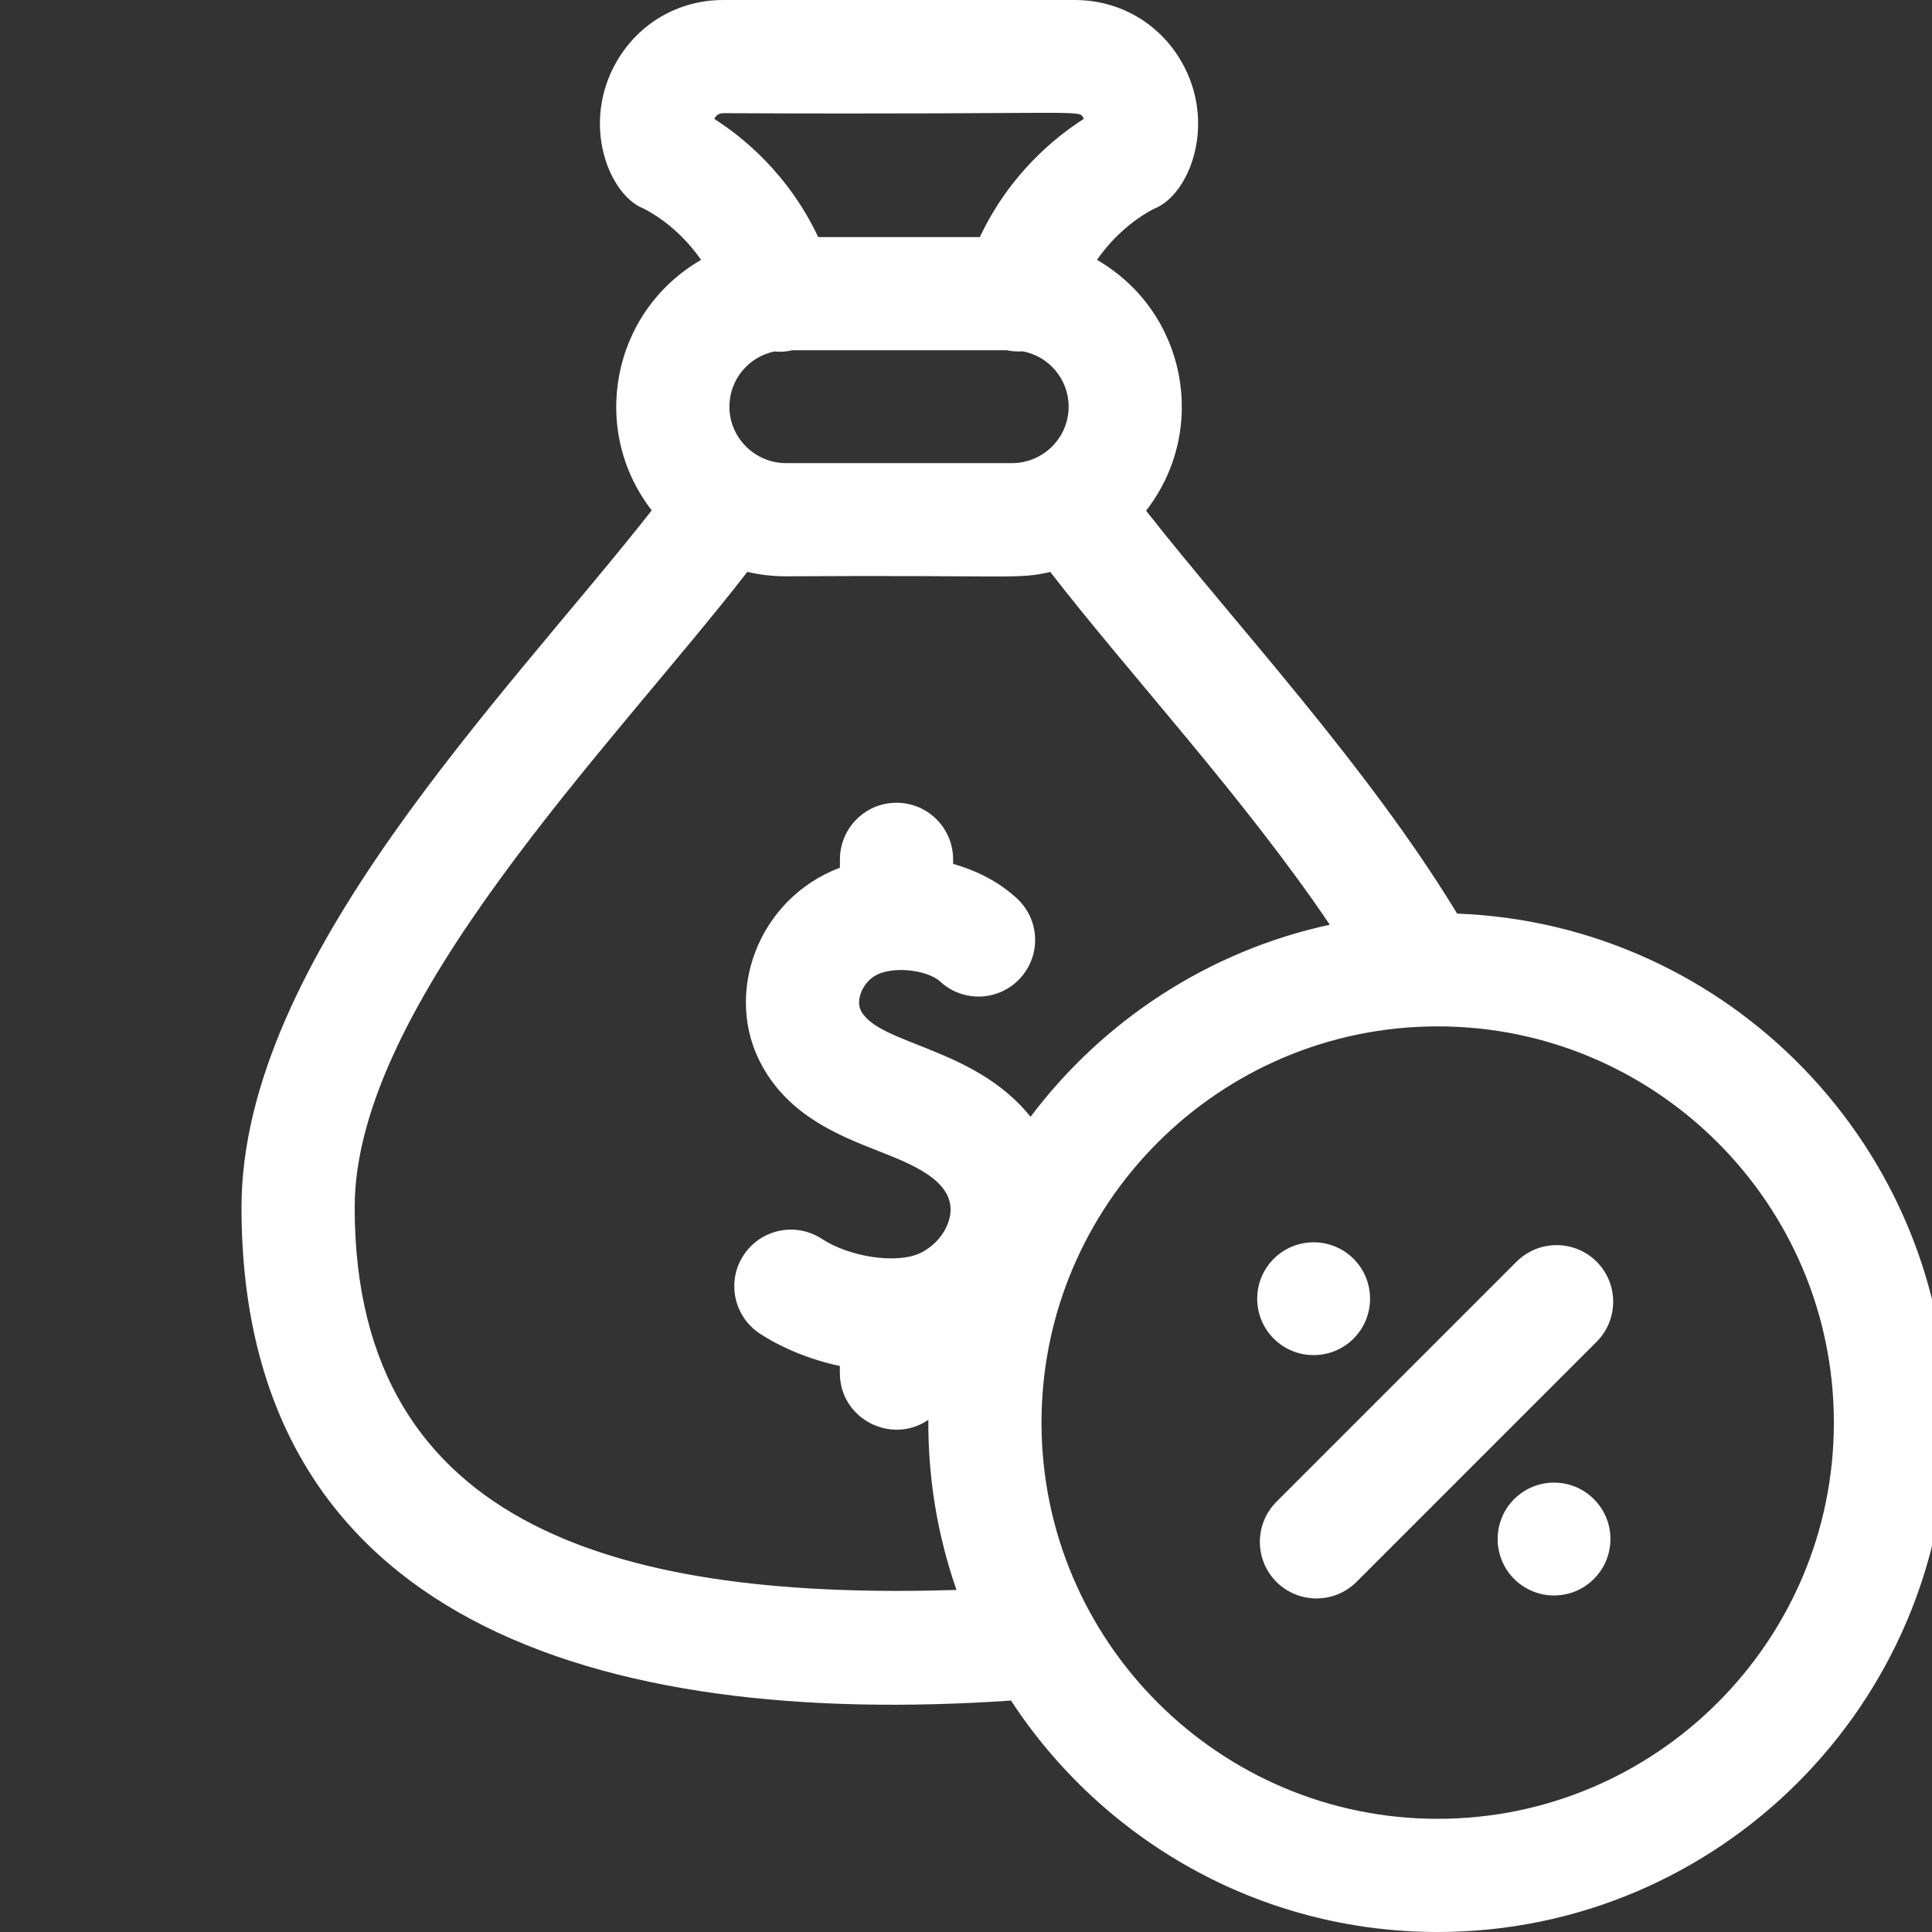 <svg width="24" height="24" viewBox="0 0 24 24" fill="none" xmlns="http://www.w3.org/2000/svg">
<rect x="0" y="0" width="24" height="24" fill="#333333" stroke="none"/>
<g clip-path="url(#clip0_21_1329)">
<path d="M18.101 11.349C16.98 9.503 15.329 7.736 14.237 6.344C15.015 5.344 14.745 3.876 13.627 3.228C13.929 2.794 14.299 2.611 14.346 2.589C14.777 2.415 15.12 1.534 14.676 0.765C14.4 0.286 13.904 0 13.351 0H8.985C8.432 0 7.936 0.286 7.66 0.765C7.215 1.535 7.561 2.415 7.99 2.589C8.037 2.611 8.407 2.794 8.709 3.228C7.598 3.872 7.318 5.336 8.096 6.34C6.288 8.644 3 11.925 3 14.999C3 20.127 7.423 21.475 12.559 21.125C13.69 22.855 15.643 24 17.859 24C21.349 24 24.188 21.161 24.188 17.672C24.188 14.264 21.479 11.476 18.101 11.349ZM12.574 5.753H9.762C9.387 5.753 9.061 5.446 9.061 5.052C9.061 4.714 9.301 4.432 9.62 4.366C9.69 4.373 9.762 4.37 9.843 4.351H12.507C12.573 4.365 12.639 4.369 12.704 4.364C13.029 4.425 13.275 4.71 13.275 5.052C13.275 5.446 12.95 5.753 12.574 5.753ZM8.984 1.406C13.599 1.428 13.399 1.348 13.463 1.477C13.106 1.704 12.54 2.164 12.172 2.945H10.164C9.796 2.164 9.23 1.704 8.873 1.477C8.896 1.431 8.933 1.406 8.984 1.406ZM4.406 14.999C4.406 12.471 7.605 9.269 9.284 7.104C9.437 7.14 9.597 7.159 9.762 7.159C12.593 7.142 12.636 7.2 13.047 7.105C14.034 8.38 15.451 9.906 16.519 11.487C15.01 11.814 13.7 12.68 12.802 13.873C12.108 13.007 10.93 12.981 10.698 12.561C10.629 12.437 10.703 12.233 10.852 12.133C11.064 11.989 11.519 12.046 11.679 12.193C11.964 12.457 12.409 12.439 12.672 12.153C12.936 11.868 12.918 11.423 12.632 11.16C12.415 10.959 12.138 10.815 11.84 10.732V10.675C11.84 10.287 11.525 9.972 11.137 9.972C10.748 9.972 10.434 10.287 10.434 10.675V10.779C9.418 11.16 8.974 12.351 9.468 13.242C9.812 13.864 10.417 14.103 10.903 14.295C11.289 14.448 11.852 14.655 11.806 15.073C11.783 15.273 11.632 15.471 11.43 15.567C11.14 15.703 10.559 15.618 10.21 15.39C9.885 15.177 9.449 15.268 9.236 15.594C9.024 15.918 9.115 16.354 9.44 16.567C9.712 16.745 10.06 16.889 10.433 16.969V17.057C10.433 17.624 11.07 17.953 11.532 17.638C11.528 18.365 11.646 19.075 11.882 19.751C7.837 19.875 4.406 19.052 4.406 14.999ZM17.859 22.594C15.146 22.594 12.938 20.386 12.938 17.672C12.938 14.958 15.146 12.75 17.859 12.75C20.573 12.75 22.781 14.958 22.781 17.672C22.781 20.386 20.573 22.594 17.859 22.594Z" fill="white"/>
<path d="M18.839 15.673L15.856 18.656C15.582 18.931 15.582 19.376 15.856 19.651C16.131 19.925 16.576 19.925 16.851 19.651L19.834 16.668C20.108 16.393 20.108 15.948 19.834 15.673C19.559 15.399 19.114 15.399 18.839 15.673Z" fill="white"/>
<path d="M16.814 16.629C17.088 16.355 17.088 15.911 16.814 15.637C16.54 15.364 16.097 15.364 15.823 15.637C15.549 15.911 15.549 16.355 15.823 16.629C16.097 16.902 16.54 16.902 16.814 16.629Z" fill="white"/>
<path d="M18.809 18.623C18.536 18.896 18.536 19.34 18.809 19.614C19.083 19.888 19.527 19.888 19.8 19.614C20.074 19.34 20.074 18.896 19.8 18.623C19.527 18.349 19.083 18.349 18.809 18.623Z" fill="white"/>
</g>
<defs>
<clipPath id="clip0_21_1329">
<rect width="24" height="24" fill="white"/>
</clipPath>
</defs>
</svg>
